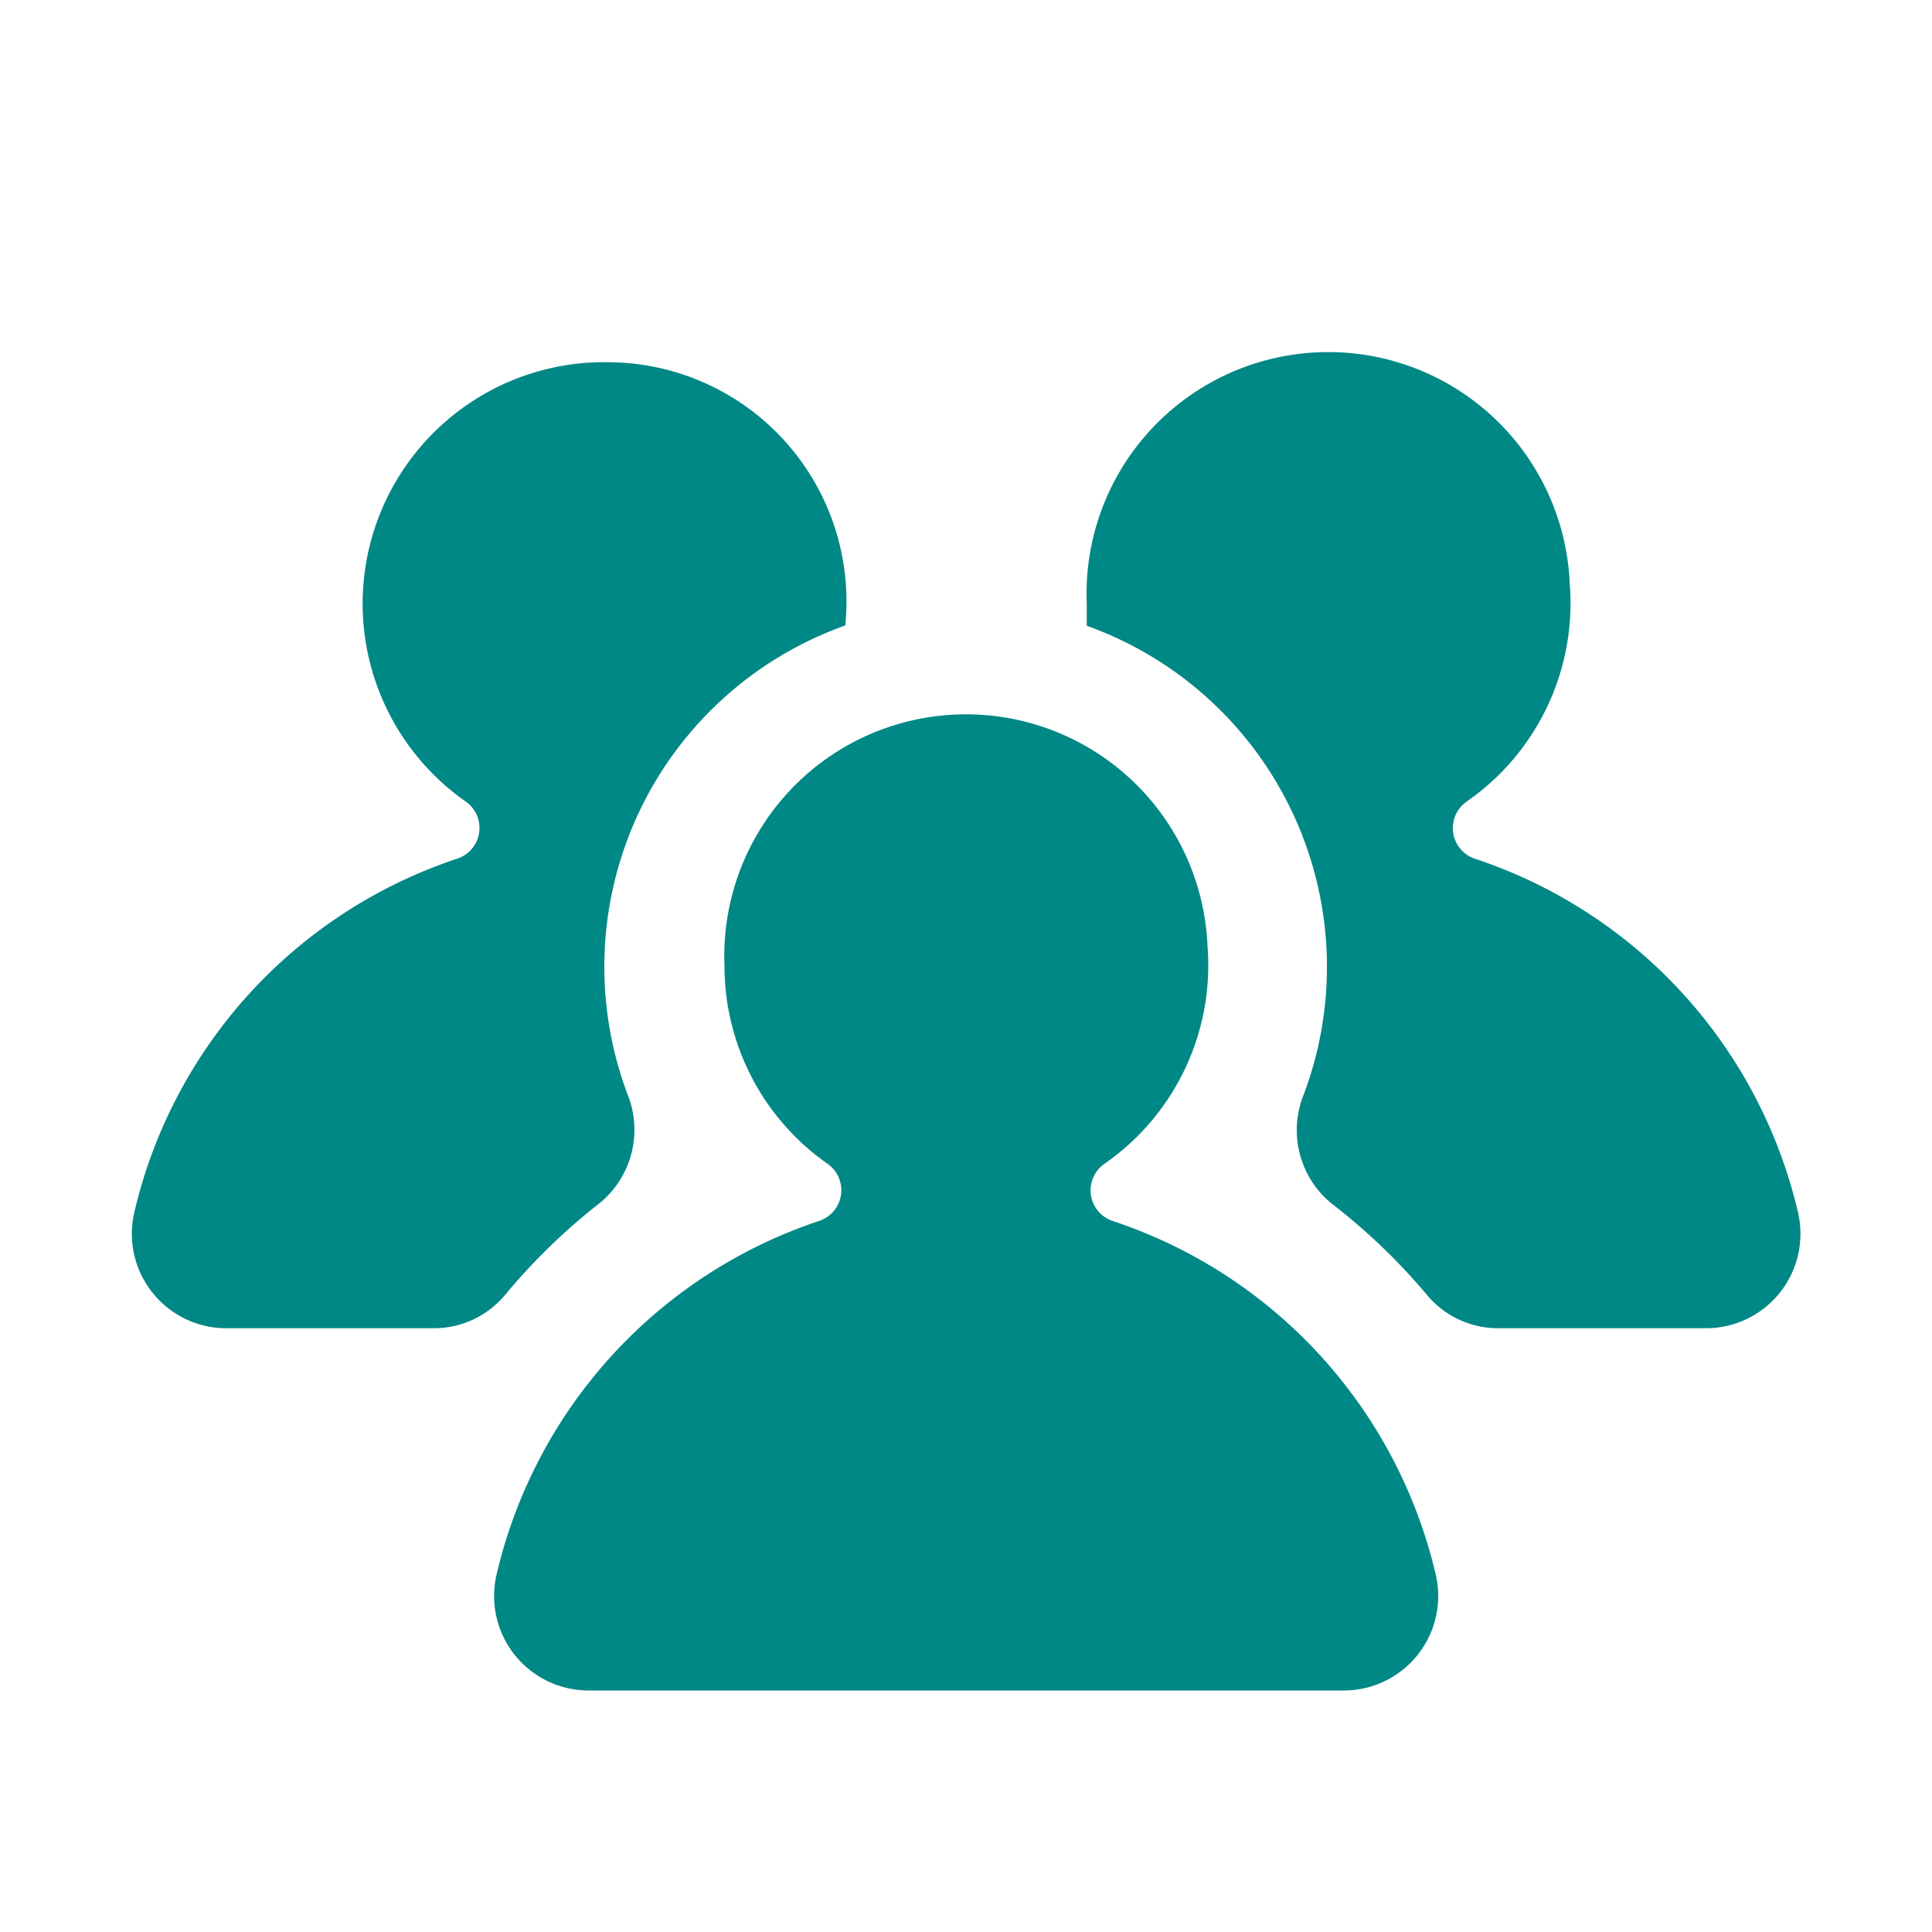 <?xml version="1.0" ?><svg viewBox="0 0 64 64" xmlns="http://www.w3.org/2000/svg"><defs><style>.cls-1{fill:#008886;}</style></defs><title/><g data-name="Layer 2" id="Layer_2"><path class="cls-1" d="M24,32a8,8,0,0,0,3.41,6.55,1.07,1.07,0,0,1-.26,1.89A16.23,16.23,0,0,0,16.44,52.2,3.13,3.13,0,0,0,19.5,56h25a3.13,3.13,0,0,0,3.07-3.8A16.23,16.23,0,0,0,36.84,40.44a1.07,1.07,0,0,1-.25-1.89A8,8,0,0,0,40,31.34,8,8,0,0,0,24,32Z"/><path class="cls-1" d="M15.16,28.44A16.23,16.23,0,0,0,4.44,40.2,3.13,3.13,0,0,0,7.5,44h6.85a3.07,3.07,0,0,0,2.37-1.09,20.38,20.38,0,0,1,3.15-3.06,3.14,3.14,0,0,0,.91-3.62A12,12,0,0,1,28,20.72,7.92,7.92,0,0,0,20.23,12a8,8,0,0,0-4.82,14.54A1.07,1.07,0,0,1,15.16,28.44Z"/><path class="cls-1" d="M48.59,26.55A8,8,0,0,0,52,19.34,8,8,0,0,0,36,20c0,.25,0,.49,0,.73a12,12,0,0,1,7.19,15.52,3.14,3.14,0,0,0,.91,3.61,20.38,20.38,0,0,1,3.14,3A3.07,3.07,0,0,0,49.65,44H56.5a3.13,3.13,0,0,0,3.07-3.8A16.23,16.23,0,0,0,48.84,28.44,1.07,1.07,0,0,1,48.59,26.55Z"/></g></svg>